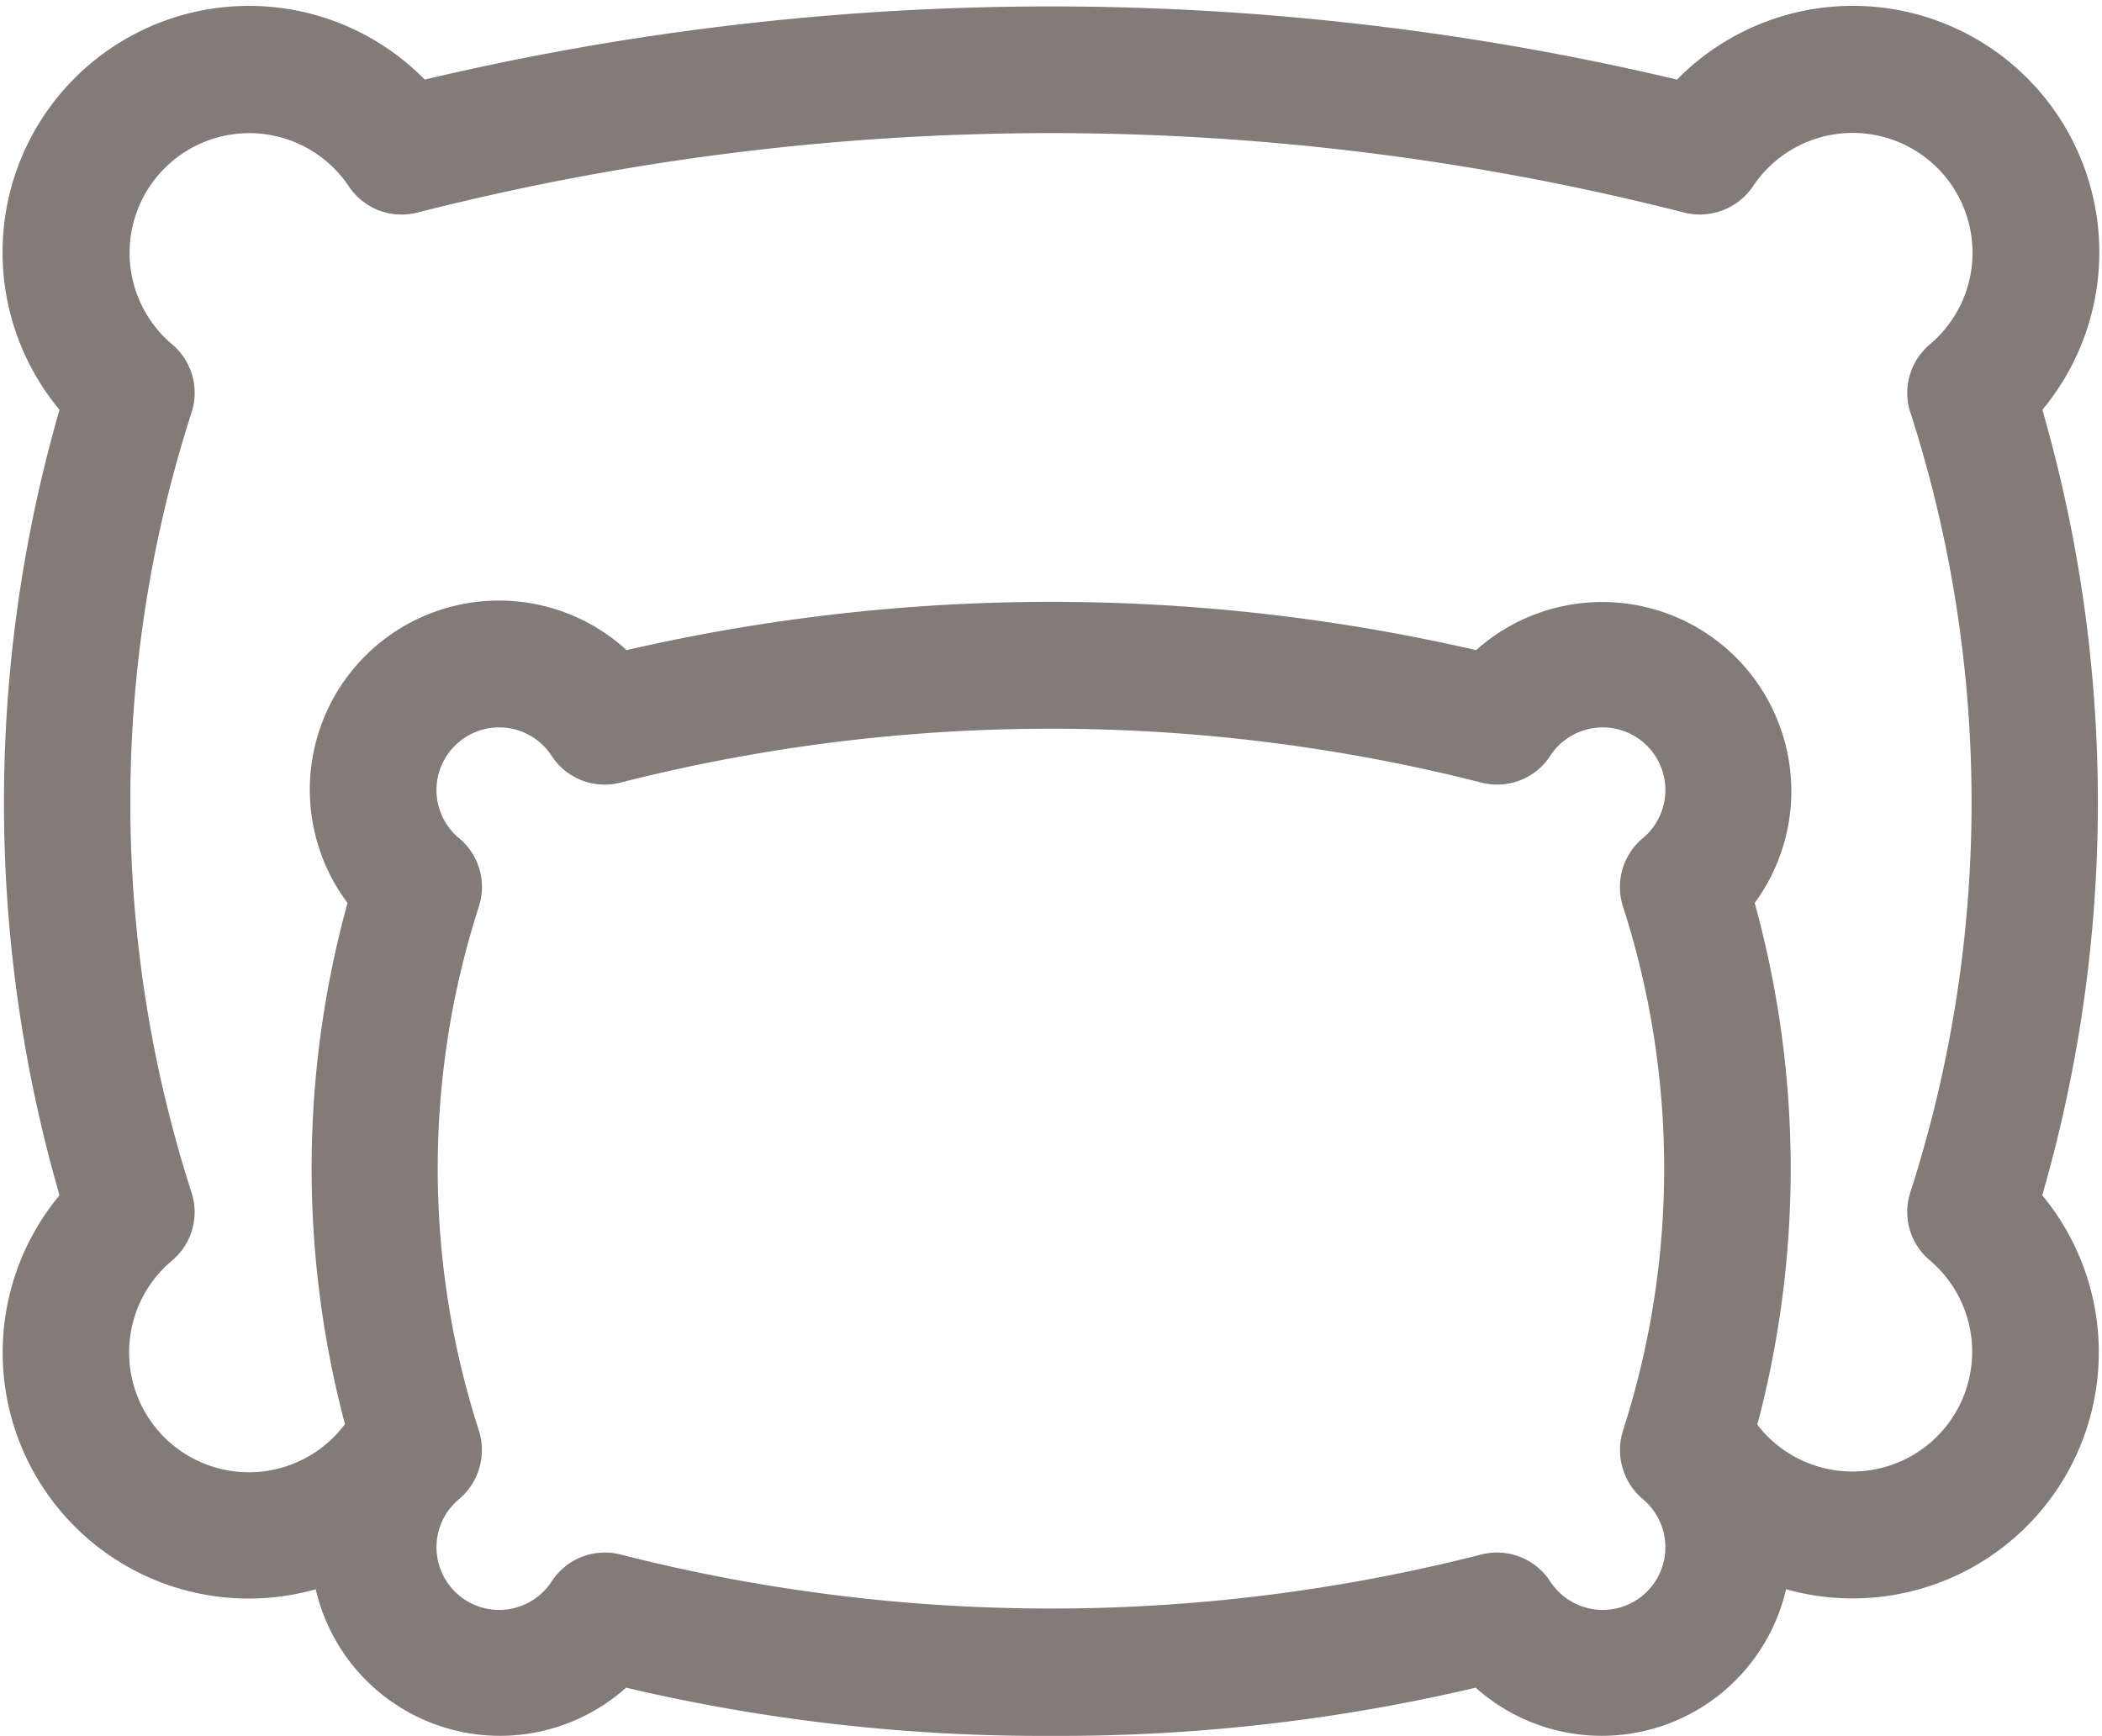 <svg xmlns="http://www.w3.org/2000/svg" width="17.982" height="14.852" viewBox="0 0 17.982 14.852">
  <g id="Group_243" data-name="Group 243" transform="translate(-733.888 -532.781)">
    <path id="Path_871" data-name="Path 871" d="M22.129,16.257a1.958,1.958,0,0,0-2.909-2.623,23.083,23.083,0,0,0-10.812,0A1.958,1.958,0,0,0,5.5,16.257a11.966,11.966,0,0,0,0,6.793,1.955,1.955,0,0,0,2.143,3.138,1.468,1.468,0,0,0,2.493.874,15.369,15.369,0,0,0,3.678.427,15.369,15.369,0,0,0,3.678-.427,1.468,1.468,0,0,0,2.493-.874,1.956,1.956,0,0,0,2.143-3.138A11.966,11.966,0,0,0,22.129,16.257ZM18.852,20.5a7.461,7.461,0,0,1,0,4.57.4.4,0,0,0,.118.425.686.686,0,1,1-1.013.9.393.393,0,0,0-.429-.161,15.041,15.041,0,0,1-7.427,0,.392.392,0,0,0-.429.161.686.686,0,1,1-1.013-.9.4.4,0,0,0,.118-.425,7.461,7.461,0,0,1,0-4.57.393.393,0,0,0-.118-.423.686.686,0,1,1,1.013-.9.391.391,0,0,0,.429.159,15.087,15.087,0,0,1,7.427,0,.392.392,0,0,0,.429-.159.686.686,0,1,1,1.013.9A.393.393,0,0,0,18.852,20.5Zm2.458-4.229a11.041,11.041,0,0,1,0,6.761.391.391,0,0,0,.119.423,1.175,1.175,0,1,1-1.735,1.551s0,0,0,0a8.391,8.391,0,0,0-.024-4.525,1.468,1.468,0,0,0-2.174-1.967,16.04,16.04,0,0,0-7.357,0A1.468,1.468,0,0,0,7.962,20.48,8.391,8.391,0,0,0,7.938,25s0,0,0,0A1.175,1.175,0,1,1,6.2,23.457a.391.391,0,0,0,.119-.423,11.041,11.041,0,0,1,0-6.761.393.393,0,0,0-.119-.425A1.174,1.174,0,1,1,7.934,14.3a.393.393,0,0,0,.429.159,22.083,22.083,0,0,1,10.9,0,.4.4,0,0,0,.431-.159,1.175,1.175,0,1,1,1.735,1.549A.393.393,0,0,0,21.31,16.273Z" transform="translate(729.064 519.994)" fill="#827b77" stroke="#827b77" stroke-width="0.3"/>
  </g>
</svg>
